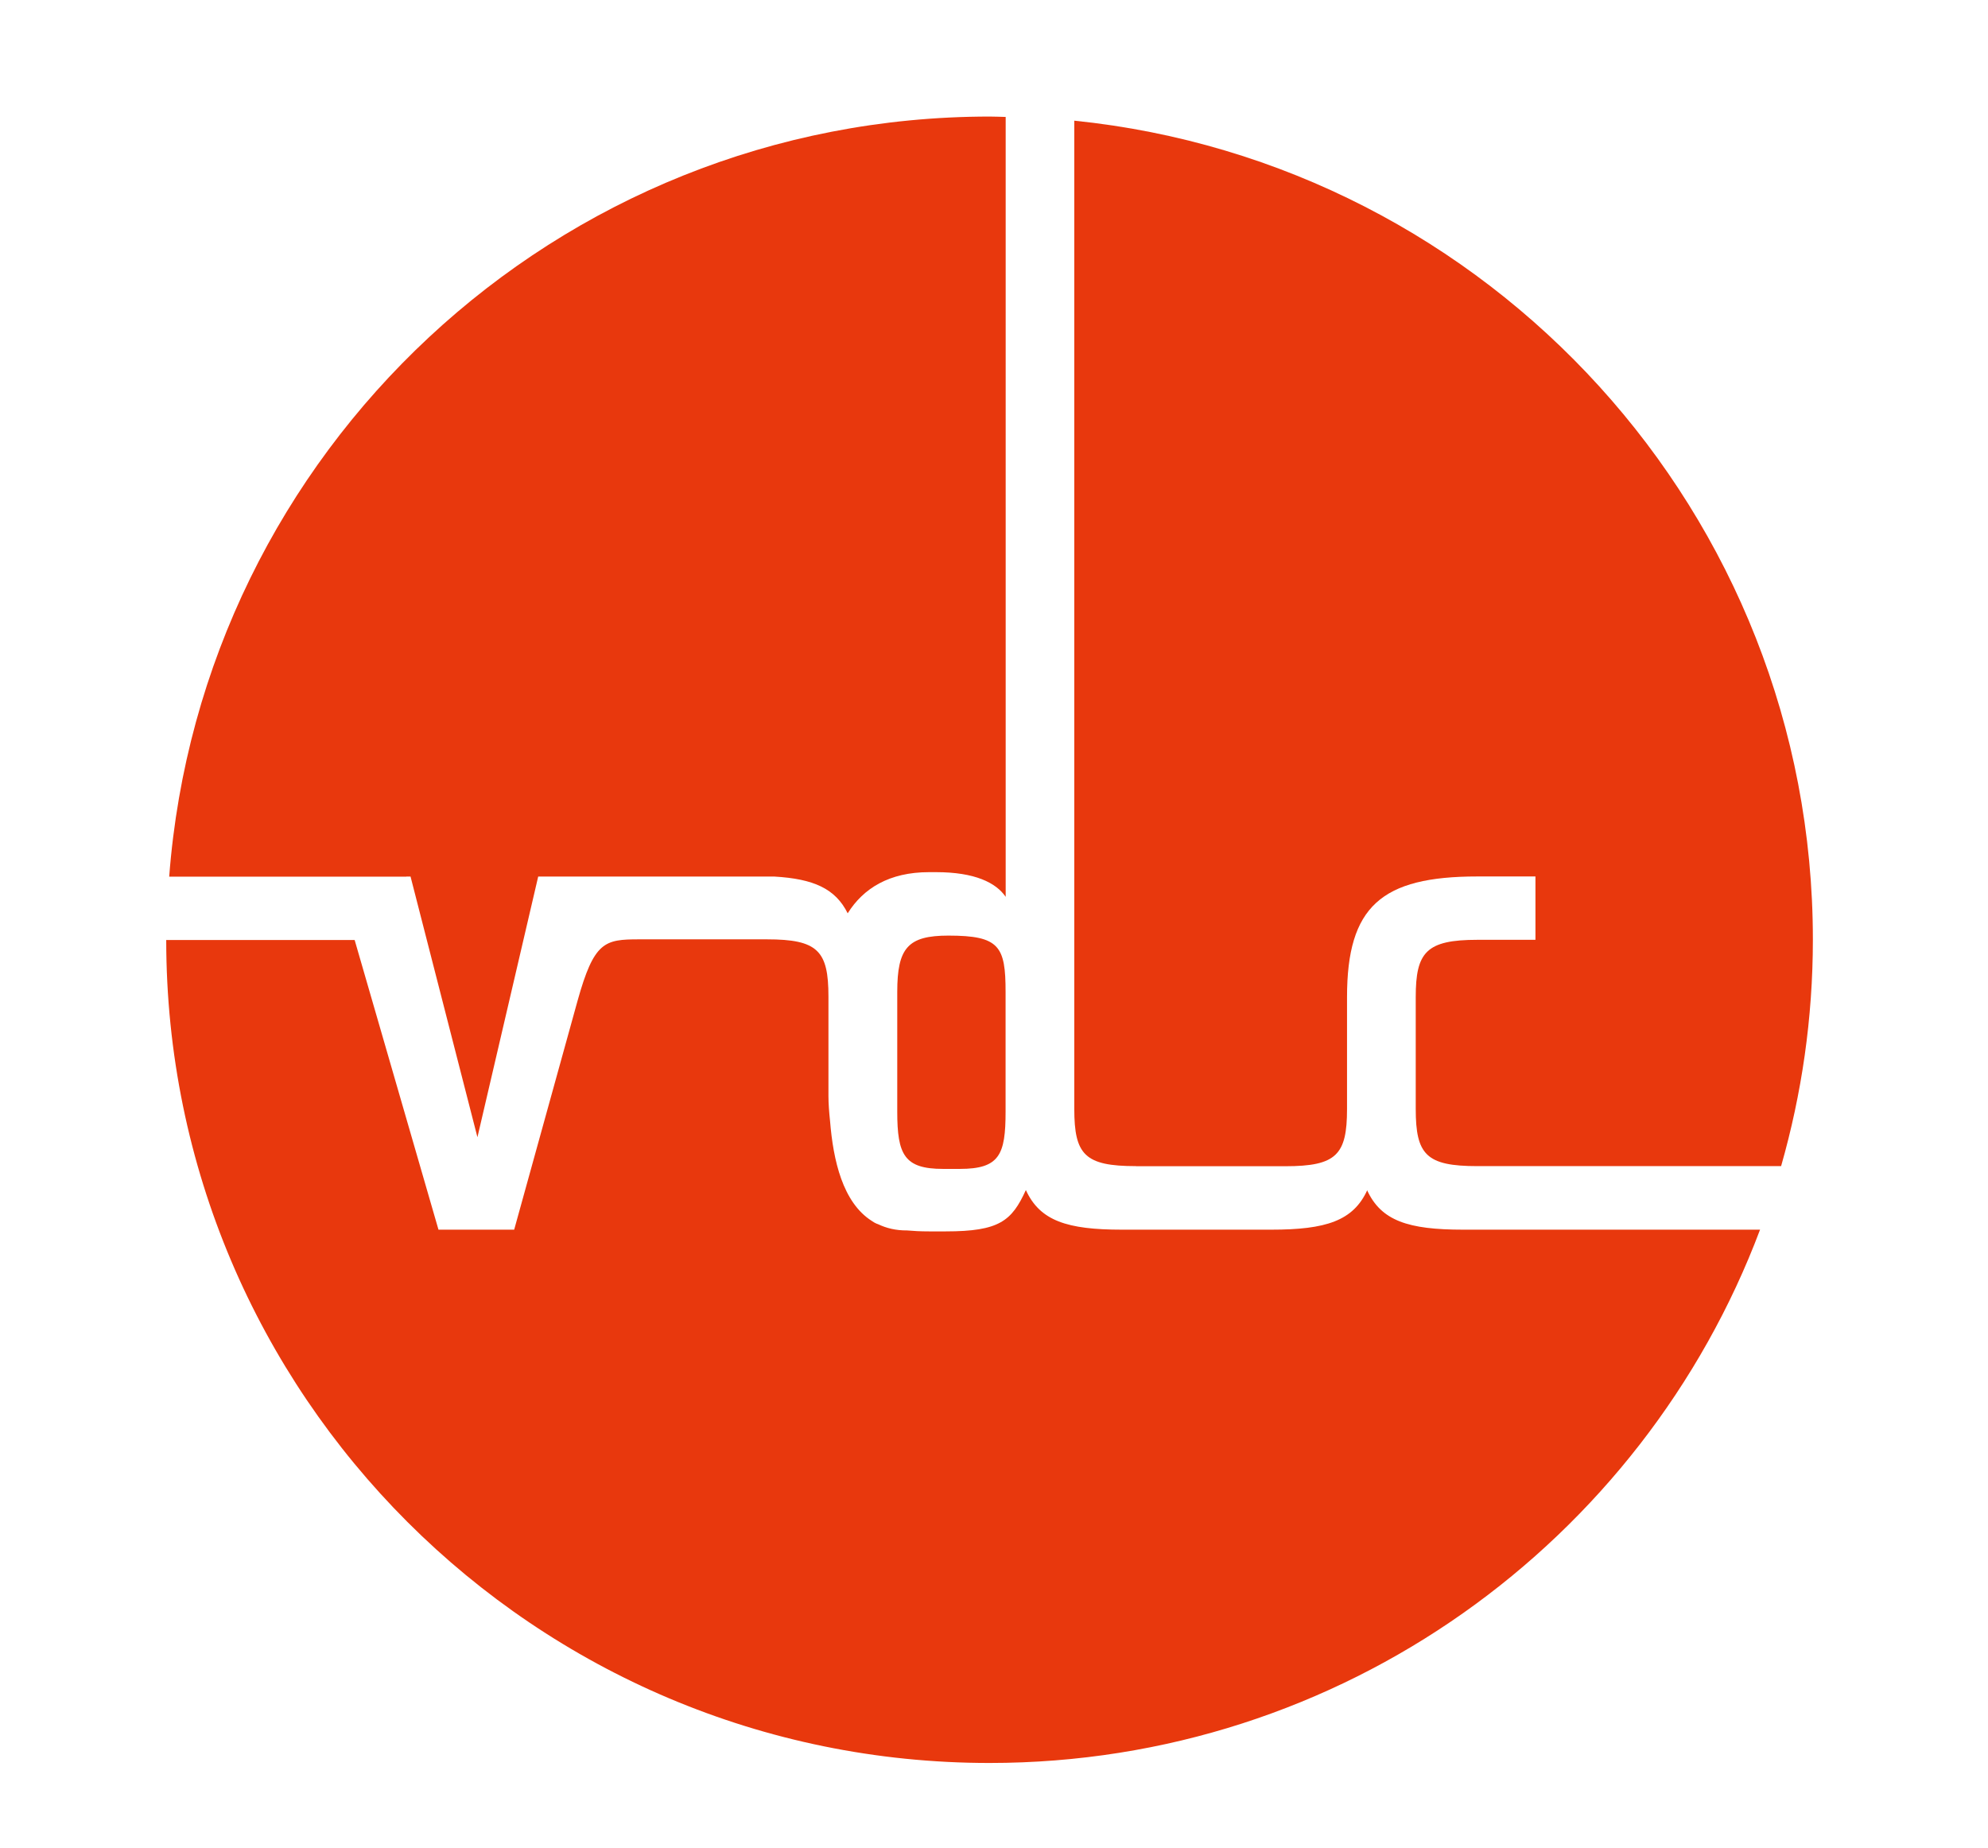 <?xml version="1.0" encoding="UTF-8"?>
<svg id="_レイヤー_1" data-name="レイヤー 1" xmlns="http://www.w3.org/2000/svg" viewBox="0 0 207.74 193.11">
  <defs>
    <style>
      .cls-1 {
        fill: #e8380d;
      }
    </style>
  </defs>
  <path class="cls-1" d="M42.46,91.6h.44l6.99,27.24,6.35-27.24h24.68c4.1.24,6.38,1.26,7.66,3.84,1.64-2.62,4.36-4.3,8.5-4.3h.74c4.05,0,6.26,1.1,7.27,2.58V12.22c-.56-.01-1.11-.04-1.66-.04-45.29,0-82.37,35-85.75,79.43h24.78Z"/>
  <path class="cls-1" d="M142.88,124.36c-1.47,3.22-4.32,4.14-10.03,4.14h-15.62c-5.71,0-8.56-.92-10.03-4.14-1.47,3.22-2.76,4.32-8.37,4.32h-1.75c-.88,0-1.62-.04-2.3-.1h0c-1.17.01-2.16-.24-3.02-.65h0s-.26-.06-.67-.35c-3.03-1.93-4.02-6.33-4.35-10.41-.1-.94-.17-1.85-.17-2.64v-10.39c0-4.79-1.11-5.98-6.44-5.98h-13.34c-3.62,0-4.71.23-6.44,6.43l-6.62,23.91h-7.91l-8.76-30.27h-19.69c.01,47.5,38.52,86,86.03,86,36.85,0,68.27-23.17,80.52-55.73h-31.04c-5.71,0-8.56-.92-10.03-4.14Z"/>
  <path class="cls-1" d="M118.7,121.87h15.62c5.34,0,6.44-1.2,6.44-5.98v-11.69c0-9.48,3.59-12.61,13.62-12.61h6.07v6.62h-6.07c-5.34,0-6.44,1.29-6.44,5.98v11.69c0,4.79,1.1,5.98,6.44,5.98h31.74c2.15-7.52,3.32-15.46,3.32-23.67,0-44.53-33.83-81.15-77.18-85.58v103.27c0,4.79,1.1,5.98,6.44,5.98Z"/>
  <path class="cls-1" d="M99.1,97.77c-4.23,0-5.34,1.29-5.34,5.89v12.51c0,4.51.74,5.98,4.79,5.98h1.75c4.14,0,4.78-1.47,4.78-5.98v-12.51c0-4.78-.64-5.89-5.98-5.89Z"/>
</svg>
